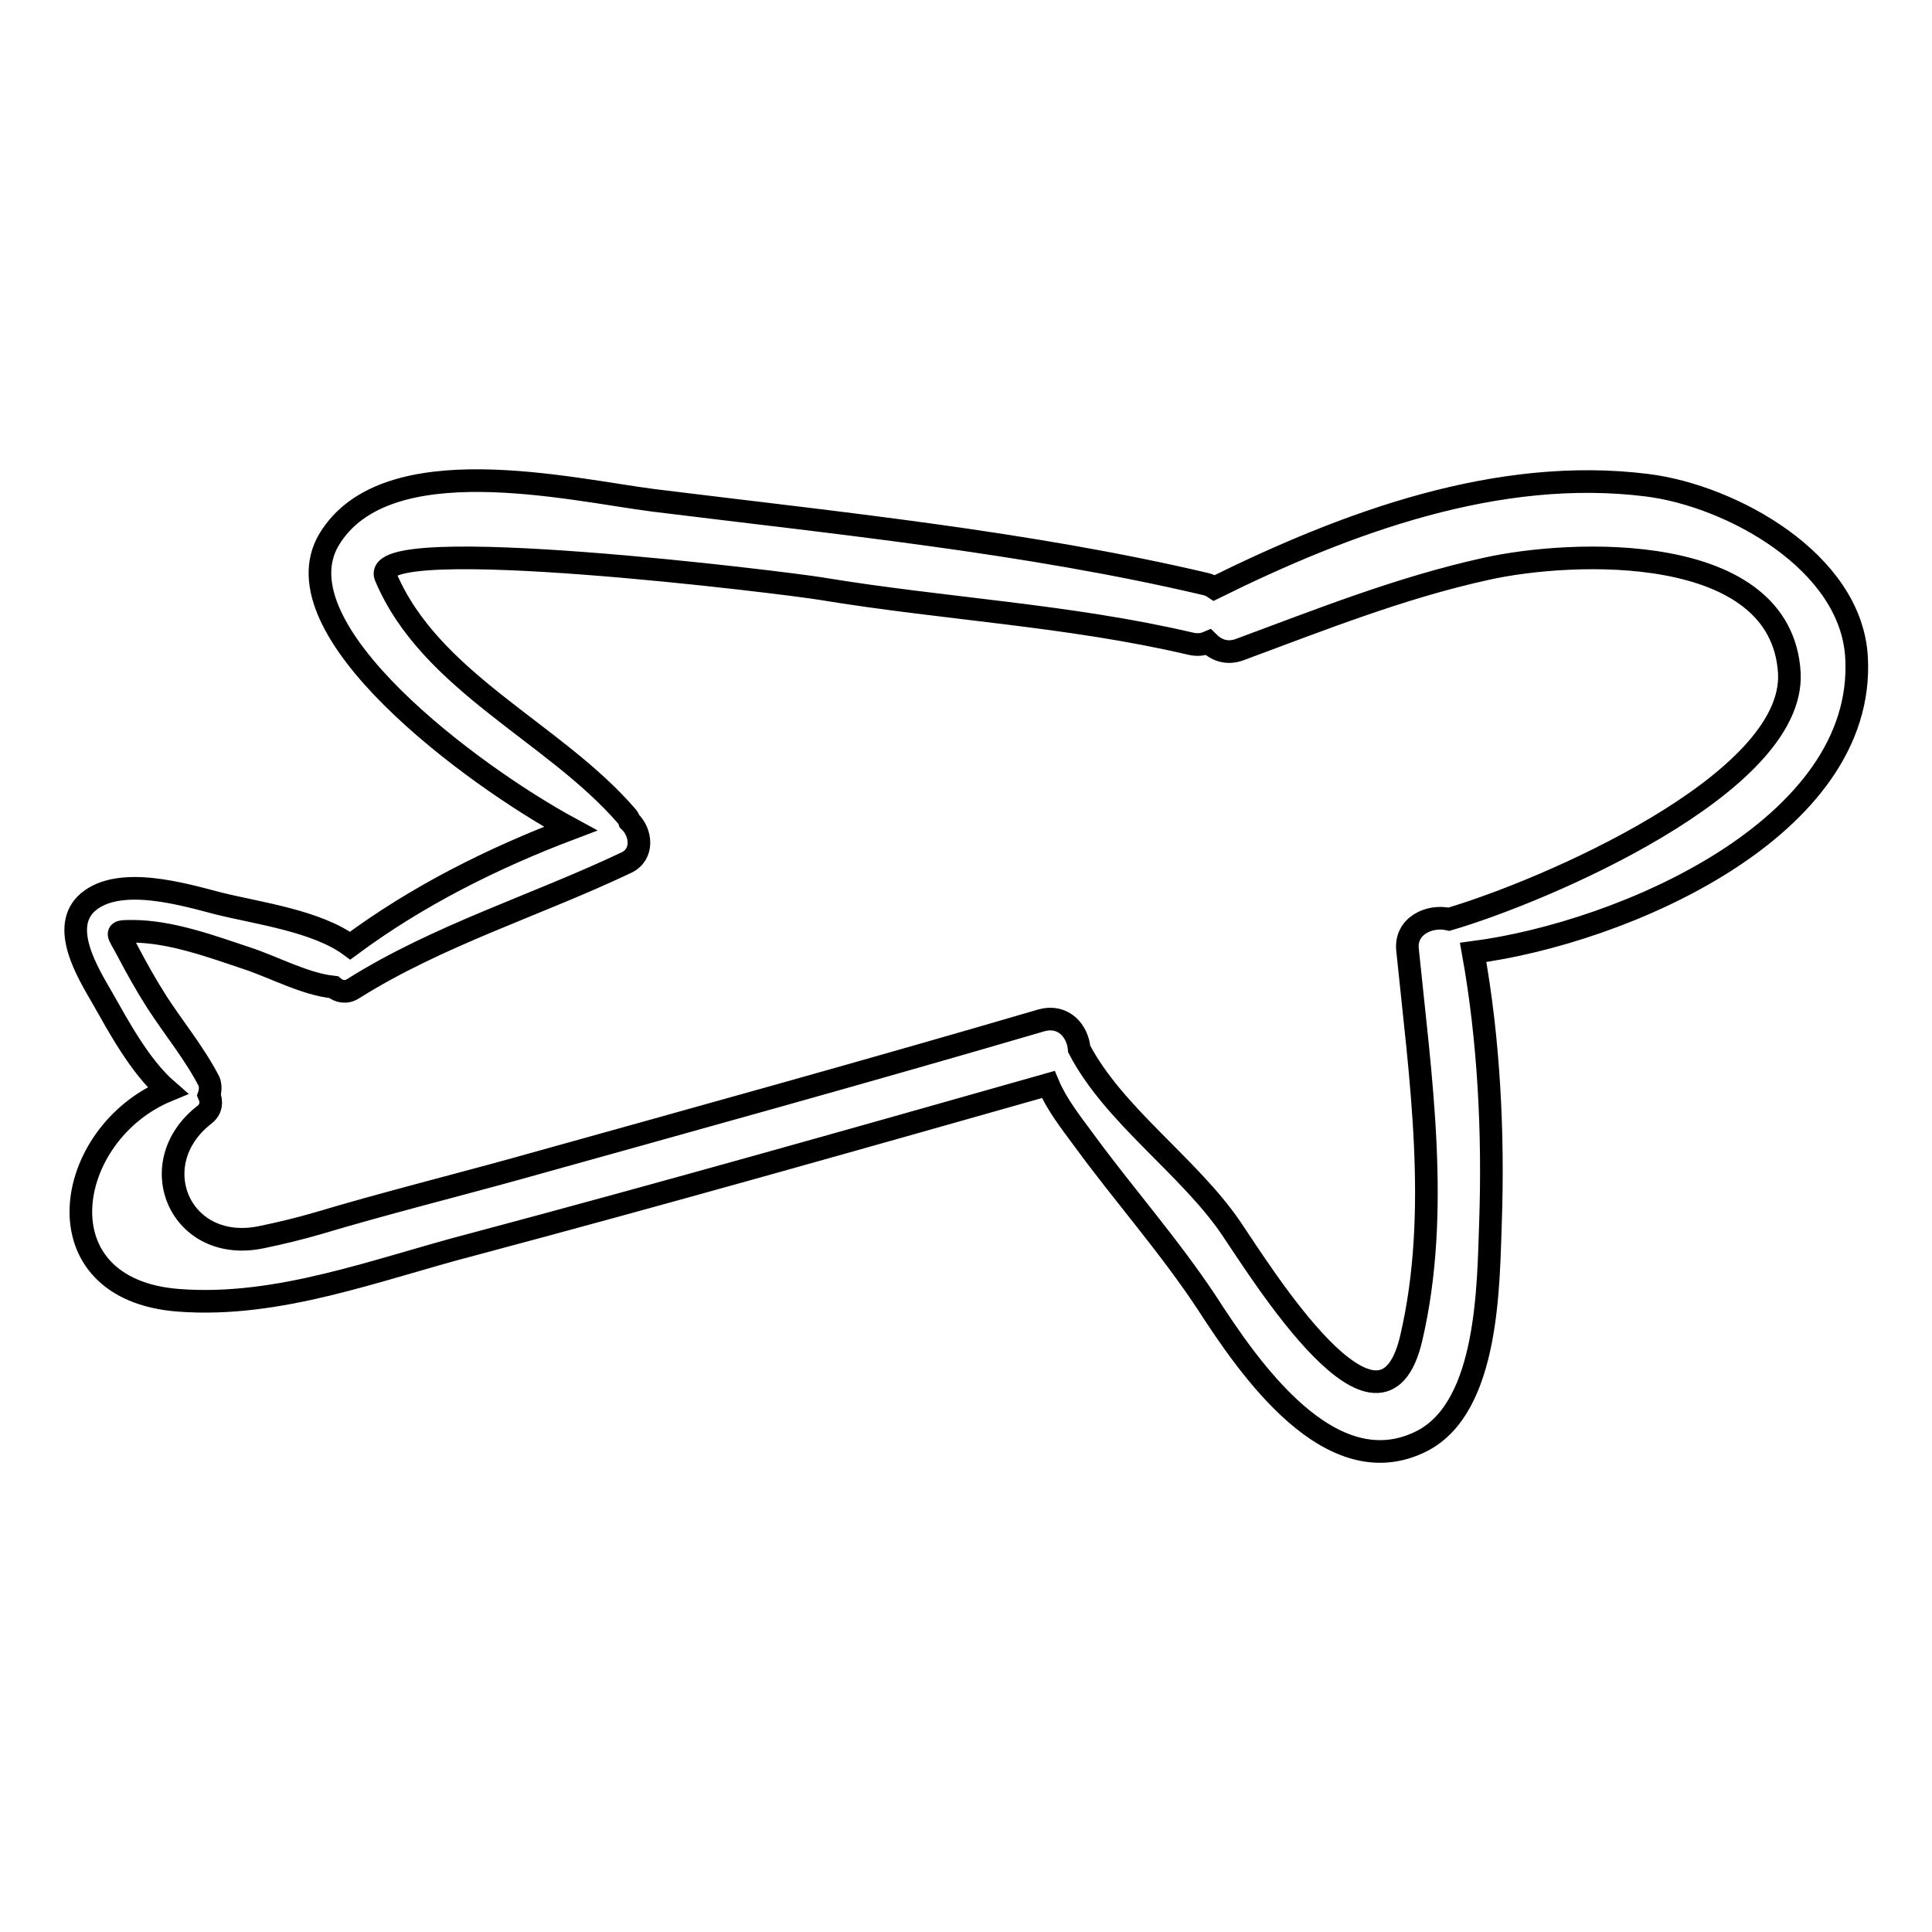 <?xml version="1.0" encoding="utf-8"?>
<!-- Svg Vector Icons : http://www.onlinewebfonts.com/icon -->
<!DOCTYPE svg PUBLIC "-//W3C//DTD SVG 1.1//EN" "http://www.w3.org/Graphics/SVG/1.1/DTD/svg11.dtd">
<svg version="1.1" xmlns="http://www.w3.org/2000/svg" xmlns:xlink="http://www.w3.org/1999/xlink" x="0px" y="0px" viewBox="0 0 256 256" enable-background="new 0 0 256 256" xml:space="preserve">
<g><g><g><path stroke-width="3" fill-opacity="0" stroke="#000000"  d="M246,87.1c-0.7-12.7-16.6-21.4-27.7-22.8c-19.8-2.5-39.8,4.9-57.4,13.6c-0.3-0.2-0.7-0.4-1.1-0.5c-23.8-5.6-49-8.1-73.2-11.1c-11-1.4-35.5-7.3-43,5.2c-7.1,11.9,18.9,31.2,32,38.3c-10.3,3.9-20.3,8.9-29.2,15.5c-4.5-3.3-12.3-4.3-17.5-5.6c-4.6-1.2-13-3.7-17.2-0.2c-3.9,3.3,0,9.5,1.9,12.8c2,3.5,4.9,9,8.6,12.2c-13.8,5.7-17.3,26.4,1.5,27.8c13.3,1,26.2-4.1,38.9-7.4c25.5-6.8,50.9-14,76.3-21.2c1.1,2.6,2.9,4.9,4.6,7.2c5.4,7.4,11.3,14,16.4,21.7c5.5,8.5,16.4,24.6,28.6,18.3c8.8-4.6,8.7-20.8,9-29c0.4-11.7-0.2-24.1-2.3-35.7C215.1,123.6,247.3,109.7,246,87.1z M192,121.8c-2.6-0.6-5.8,0.9-5.5,4c1.7,16.9,4.4,34.8,0.5,51.5c-4,17.2-20-8.9-23.9-14.6c-5.6-8.2-15.5-14.9-20.1-23.7c-0.2-2.4-2.1-4.6-5-3.8c-23.2,6.8-46.4,13.2-69.7,19.7c-8.7,2.4-17.5,4.6-26.2,7.2c-2.4,0.7-4.9,1.3-7.3,1.8c-10.9,2.4-16.1-9.7-7.7-16.2c0.9-0.7,1-1.7,0.6-2.6c0.2-0.6,0.2-1.3,0-1.8c-1.9-3.7-4.7-7.1-6.9-10.5c-1.4-2.2-2.7-4.5-3.9-6.8c-1.3-2.5-1.9-2.6,0.6-2.6c5.1,0,10.5,2,15.3,3.6c3.6,1.2,7.6,3.4,11.4,3.8c0.7,0.6,1.7,0.8,2.6,0.2c11.3-7.1,24.2-11,36.2-16.7c2.3-1.1,2-4,0.4-5.5c-0.1-0.3-0.2-0.5-0.4-0.7c-9.6-11.1-26-17.7-31.9-31.7c-2.6-6.1,53.6,0.9,57.7,1.6c16.3,2.7,32.8,3.5,49,7.3c0.9,0.2,1.6,0.1,2.3-0.2c1,1,2.4,1.6,4.1,1c10.8-4,21.3-8.2,32.6-10.7c11.5-2.6,39.3-3.7,40.3,13.8C237.8,103.9,204.6,118.1,192,121.8z"/></g><g></g><g></g><g></g><g></g><g></g><g></g><g></g><g></g><g></g><g></g><g></g><g></g><g></g><g></g><g></g></g></g>
</svg>